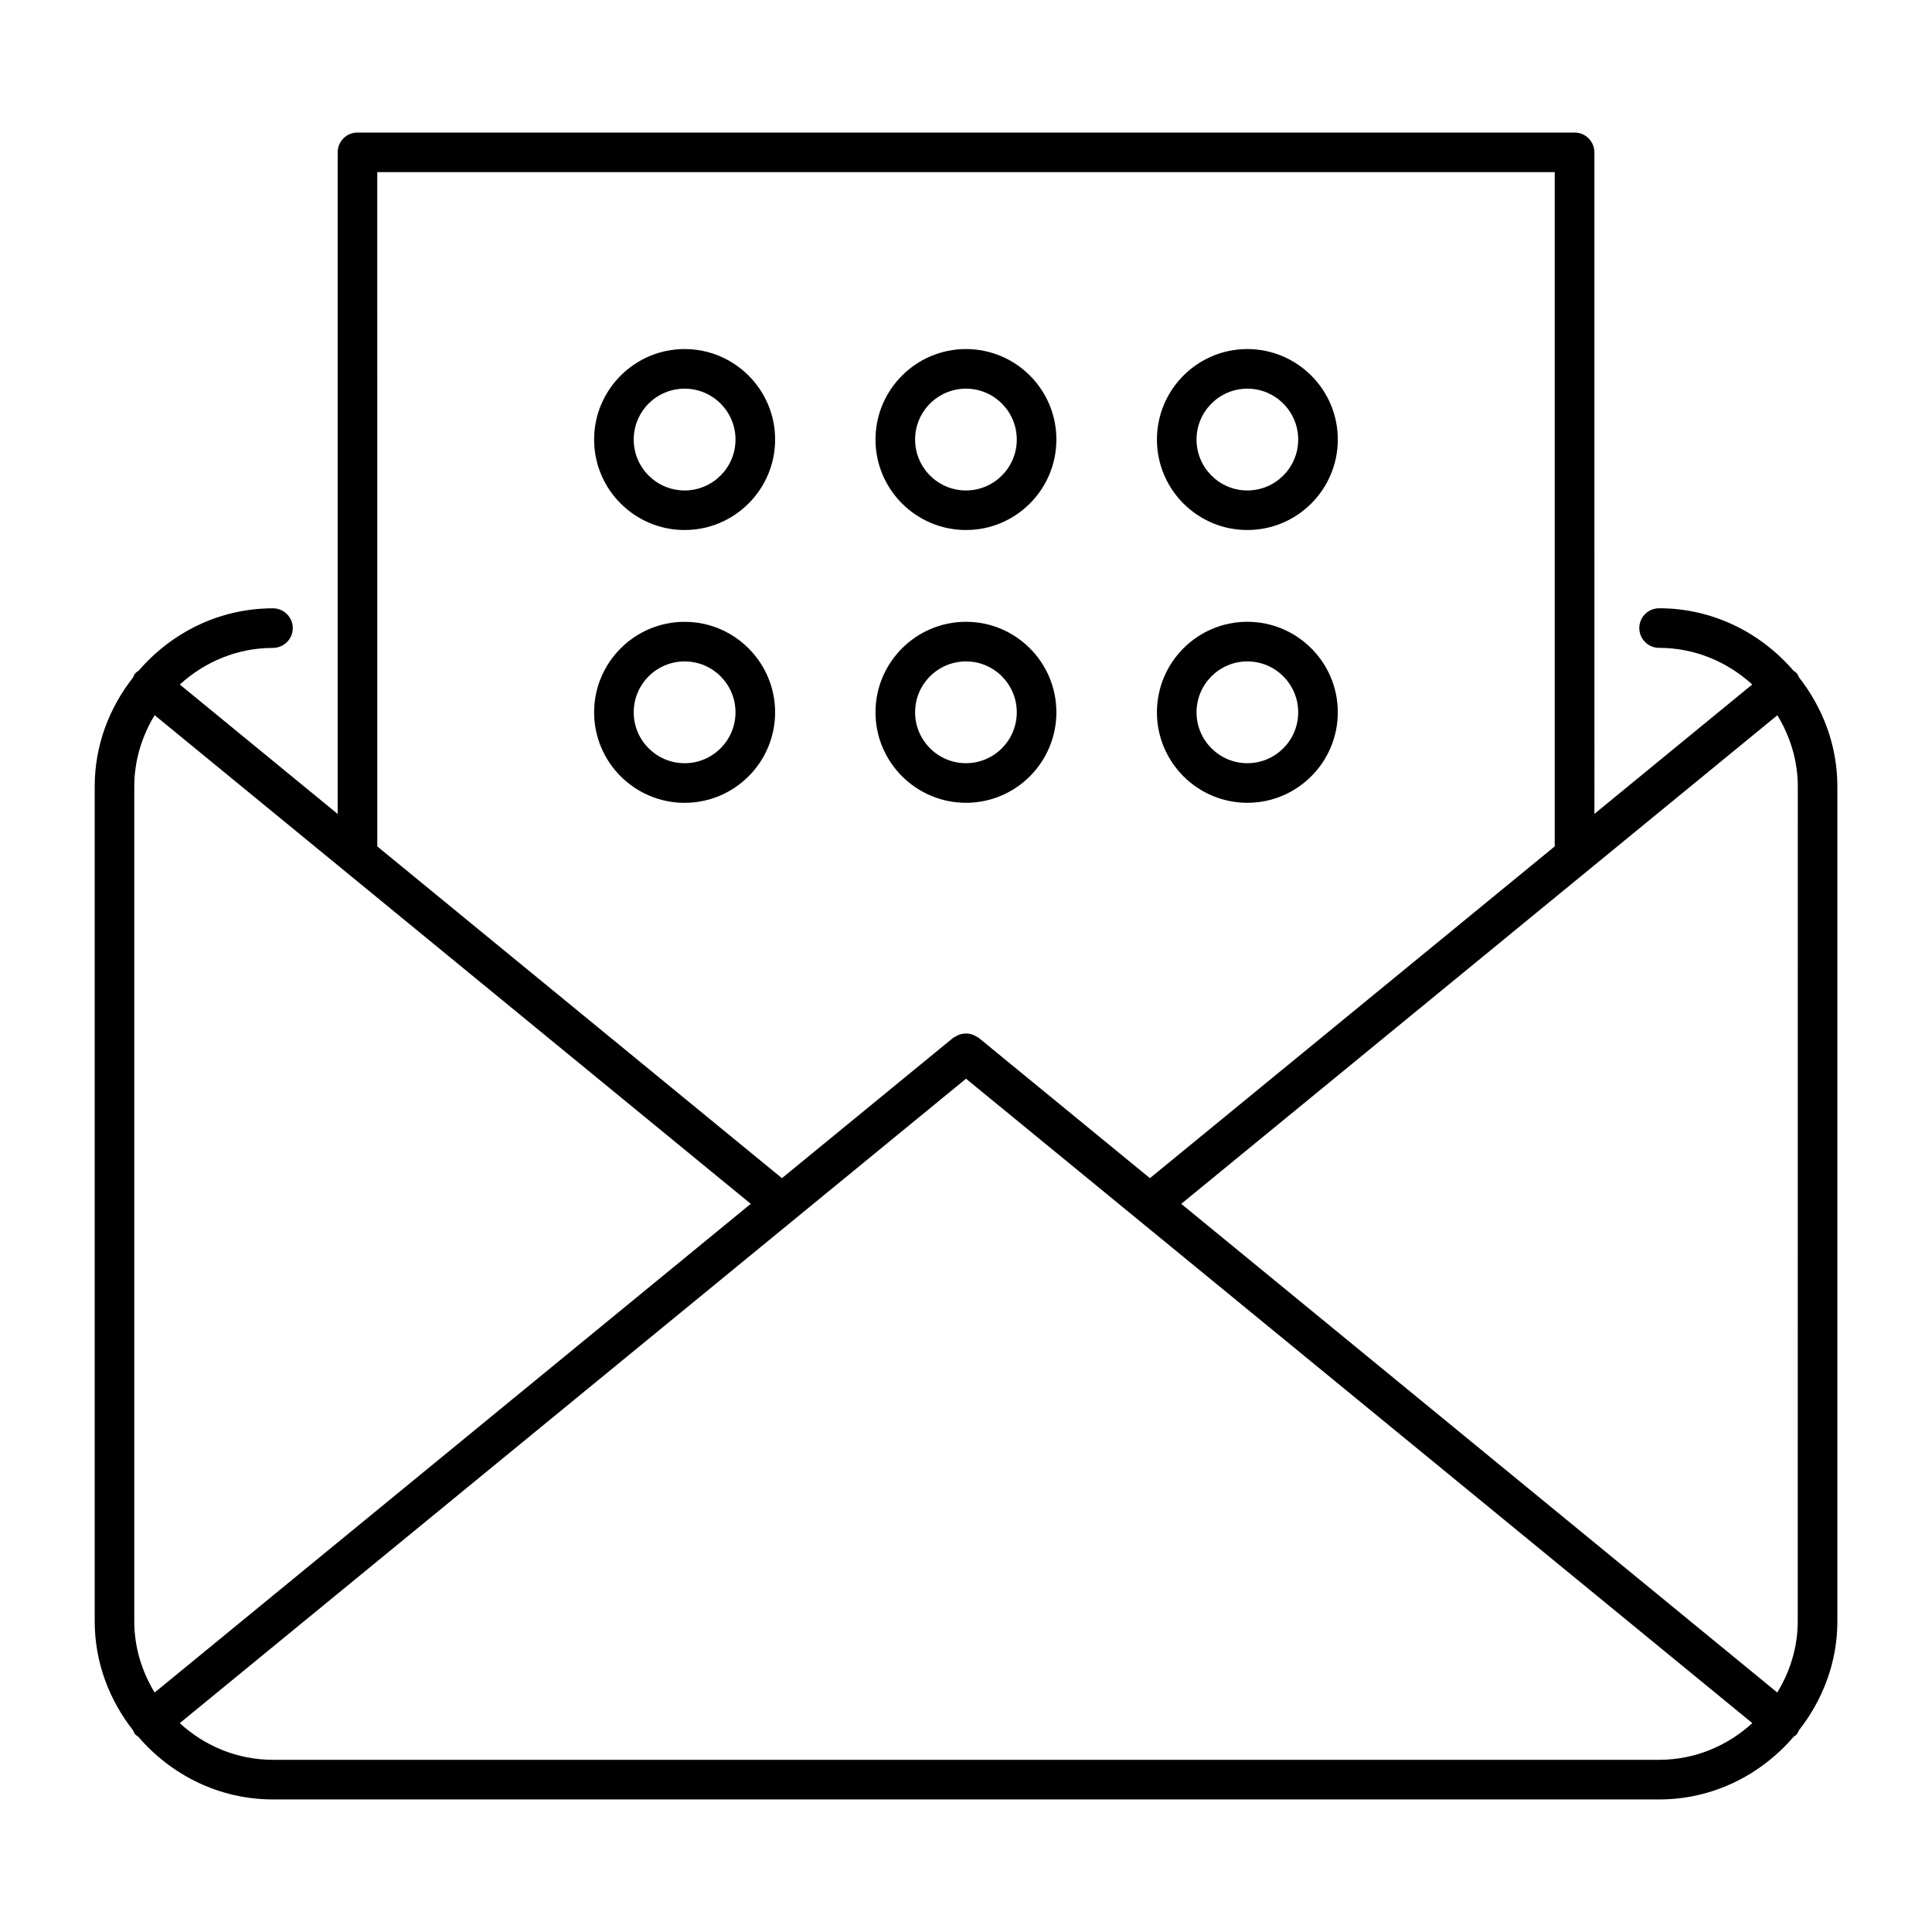 <?xml version="1.0" encoding="UTF-8"?>
<!-- The Best Svg Icon site in the world: iconSvg.co, Visit us! https://iconsvg.co -->
<svg fill="#000000" width="800px" height="800px" version="1.1" viewBox="144 144 512 512" xmlns="http://www.w3.org/2000/svg">
 <g>
  <path d="m620.2 322.48c-0.262-0.324-0.629-0.516-0.922-0.754-8.668-10.035-21.316-16.531-35.602-16.531-2.906 0-5.246 2.352-5.246 5.246 0 2.898 2.34 5.246 5.246 5.246 9.52 0 18.148 3.738 24.676 9.707l-41.816 34.289-0.004-175.31c0-2.898-2.363-5.246-5.246-5.246l-322.55-0.004c-2.906 0-5.246 2.352-5.246 5.246v175.34l-41.836-34.301c6.539-5.973 15.145-9.707 24.688-9.707 2.887 0 5.246-2.352 5.246-5.246 0-2.898-2.363-5.246-5.246-5.246-14.266 0-26.91 6.477-35.57 16.5-0.324 0.25-0.691 0.453-0.965 0.789-0.262 0.316-0.387 0.691-0.555 1.051-6.285 8.004-10.156 17.941-10.156 28.879v221.2c0 10.949 3.871 20.887 10.148 28.906 0.168 0.348 0.285 0.715 0.555 1.051 0.219 0.285 0.578 0.43 0.84 0.66 8.668 10.086 21.359 16.625 35.688 16.625h367.36c14.316 0 27.008-6.539 35.676-16.648 0.262-0.219 0.609-0.348 0.82-0.641 0.242-0.305 0.367-0.66 0.535-1.008 6.289-8.016 10.203-17.977 10.203-28.922v-221.23c0-10.949-3.894-20.906-10.18-28.926-0.168-0.348-0.273-0.691-0.535-1.02zm0.219 251.15c0 6.926-2.047 13.363-5.426 18.902l-157.95-129.5 157.98-129.49c3.348 5.543 5.414 11.965 5.414 18.902zm-36.734 36.738h-367.36c-9.531 0-18.148-3.727-24.688-9.719l208.37-170.78 208.38 170.78c-6.551 5.973-15.18 9.719-24.699 9.719zm-404.1-36.738v-221.2c0-6.938 2.047-13.352 5.394-18.902l157.98 129.5-157.98 129.51c-3.367-5.562-5.394-11.977-5.394-18.906zm64.395-384.01h312.04v178.68l-107.28 87.926-45.426-37.23c-0.148-0.125-0.305-0.148-0.473-0.25-0.305-0.199-0.598-0.355-0.922-0.484-0.305-0.125-0.621-0.219-0.945-0.285-0.324-0.062-0.66-0.082-0.988-0.082-0.348 0-0.66 0.02-1.008 0.082-0.305 0.062-0.621 0.168-0.922 0.285-0.324 0.125-0.641 0.285-0.922 0.484-0.168 0.117-0.348 0.137-0.492 0.25l-45.426 37.23-107.23-87.914z"/>
  <path d="m400 284.46c13.227 0 23.953-10.758 23.953-23.984 0-13.227-10.727-23.973-23.953-23.973s-23.984 10.758-23.984 23.984 10.758 23.973 23.984 23.973zm0-37.461c7.422 0 13.457 6.047 13.457 13.488-0.004 7.441-6.039 13.488-13.457 13.488-7.441 0-13.488-6.047-13.488-13.488s6.047-13.488 13.488-13.488z"/>
  <path d="m325.43 284.46c13.227 0 23.984-10.758 23.984-23.984 0-13.227-10.77-23.973-23.984-23.973-13.215 0-23.984 10.758-23.984 23.984s10.758 23.973 23.984 23.973zm0-37.461c7.441 0 13.488 6.047 13.488 13.488s-6.047 13.488-13.488 13.488c-7.441 0-13.488-6.047-13.488-13.488s6.047-13.488 13.488-13.488z"/>
  <path d="m474.56 284.46c13.227 0 23.973-10.758 23.973-23.984 0-13.227-10.77-23.973-23.973-23.973-13.227 0-23.961 10.758-23.961 23.984s10.734 23.973 23.961 23.973zm0-37.461c7.441 0 13.477 6.047 13.477 13.488s-6.035 13.488-13.477 13.488c-7.422 0-13.465-6.047-13.465-13.488s6.043-13.488 13.465-13.488z"/>
  <path d="m400 356.75c13.227 0 23.953-10.758 23.953-23.984 0-13.227-10.727-23.984-23.953-23.984s-23.984 10.758-23.984 23.984c0 13.227 10.758 23.984 23.984 23.984zm0-37.469c7.422 0 13.457 6.047 13.457 13.488-0.004 7.441-6.039 13.484-13.457 13.484-7.441 0-13.488-6.047-13.488-13.488 0-7.441 6.047-13.484 13.488-13.484z"/>
  <path d="m325.43 308.79c-13.227 0-23.984 10.758-23.984 23.984 0 13.227 10.758 23.984 23.984 23.984 13.227 0 23.984-10.758 23.984-23.984-0.004-13.227-10.77-23.984-23.984-23.984zm0 37.469c-7.441 0-13.488-6.047-13.488-13.488 0-7.441 6.047-13.488 13.488-13.488 7.441 0 13.488 6.047 13.488 13.488-0.004 7.445-6.047 13.488-13.488 13.488z"/>
  <path d="m474.56 356.75c13.227 0 23.973-10.758 23.973-23.984 0-13.227-10.746-23.984-23.973-23.984-13.234 0-23.961 10.758-23.961 23.984 0 13.227 10.734 23.984 23.961 23.984zm0-37.469c7.441 0 13.477 6.047 13.477 13.488 0 7.441-6.035 13.488-13.477 13.488-7.422 0-13.465-6.047-13.465-13.488 0-7.445 6.043-13.488 13.465-13.488z"/>
 </g>
</svg>
